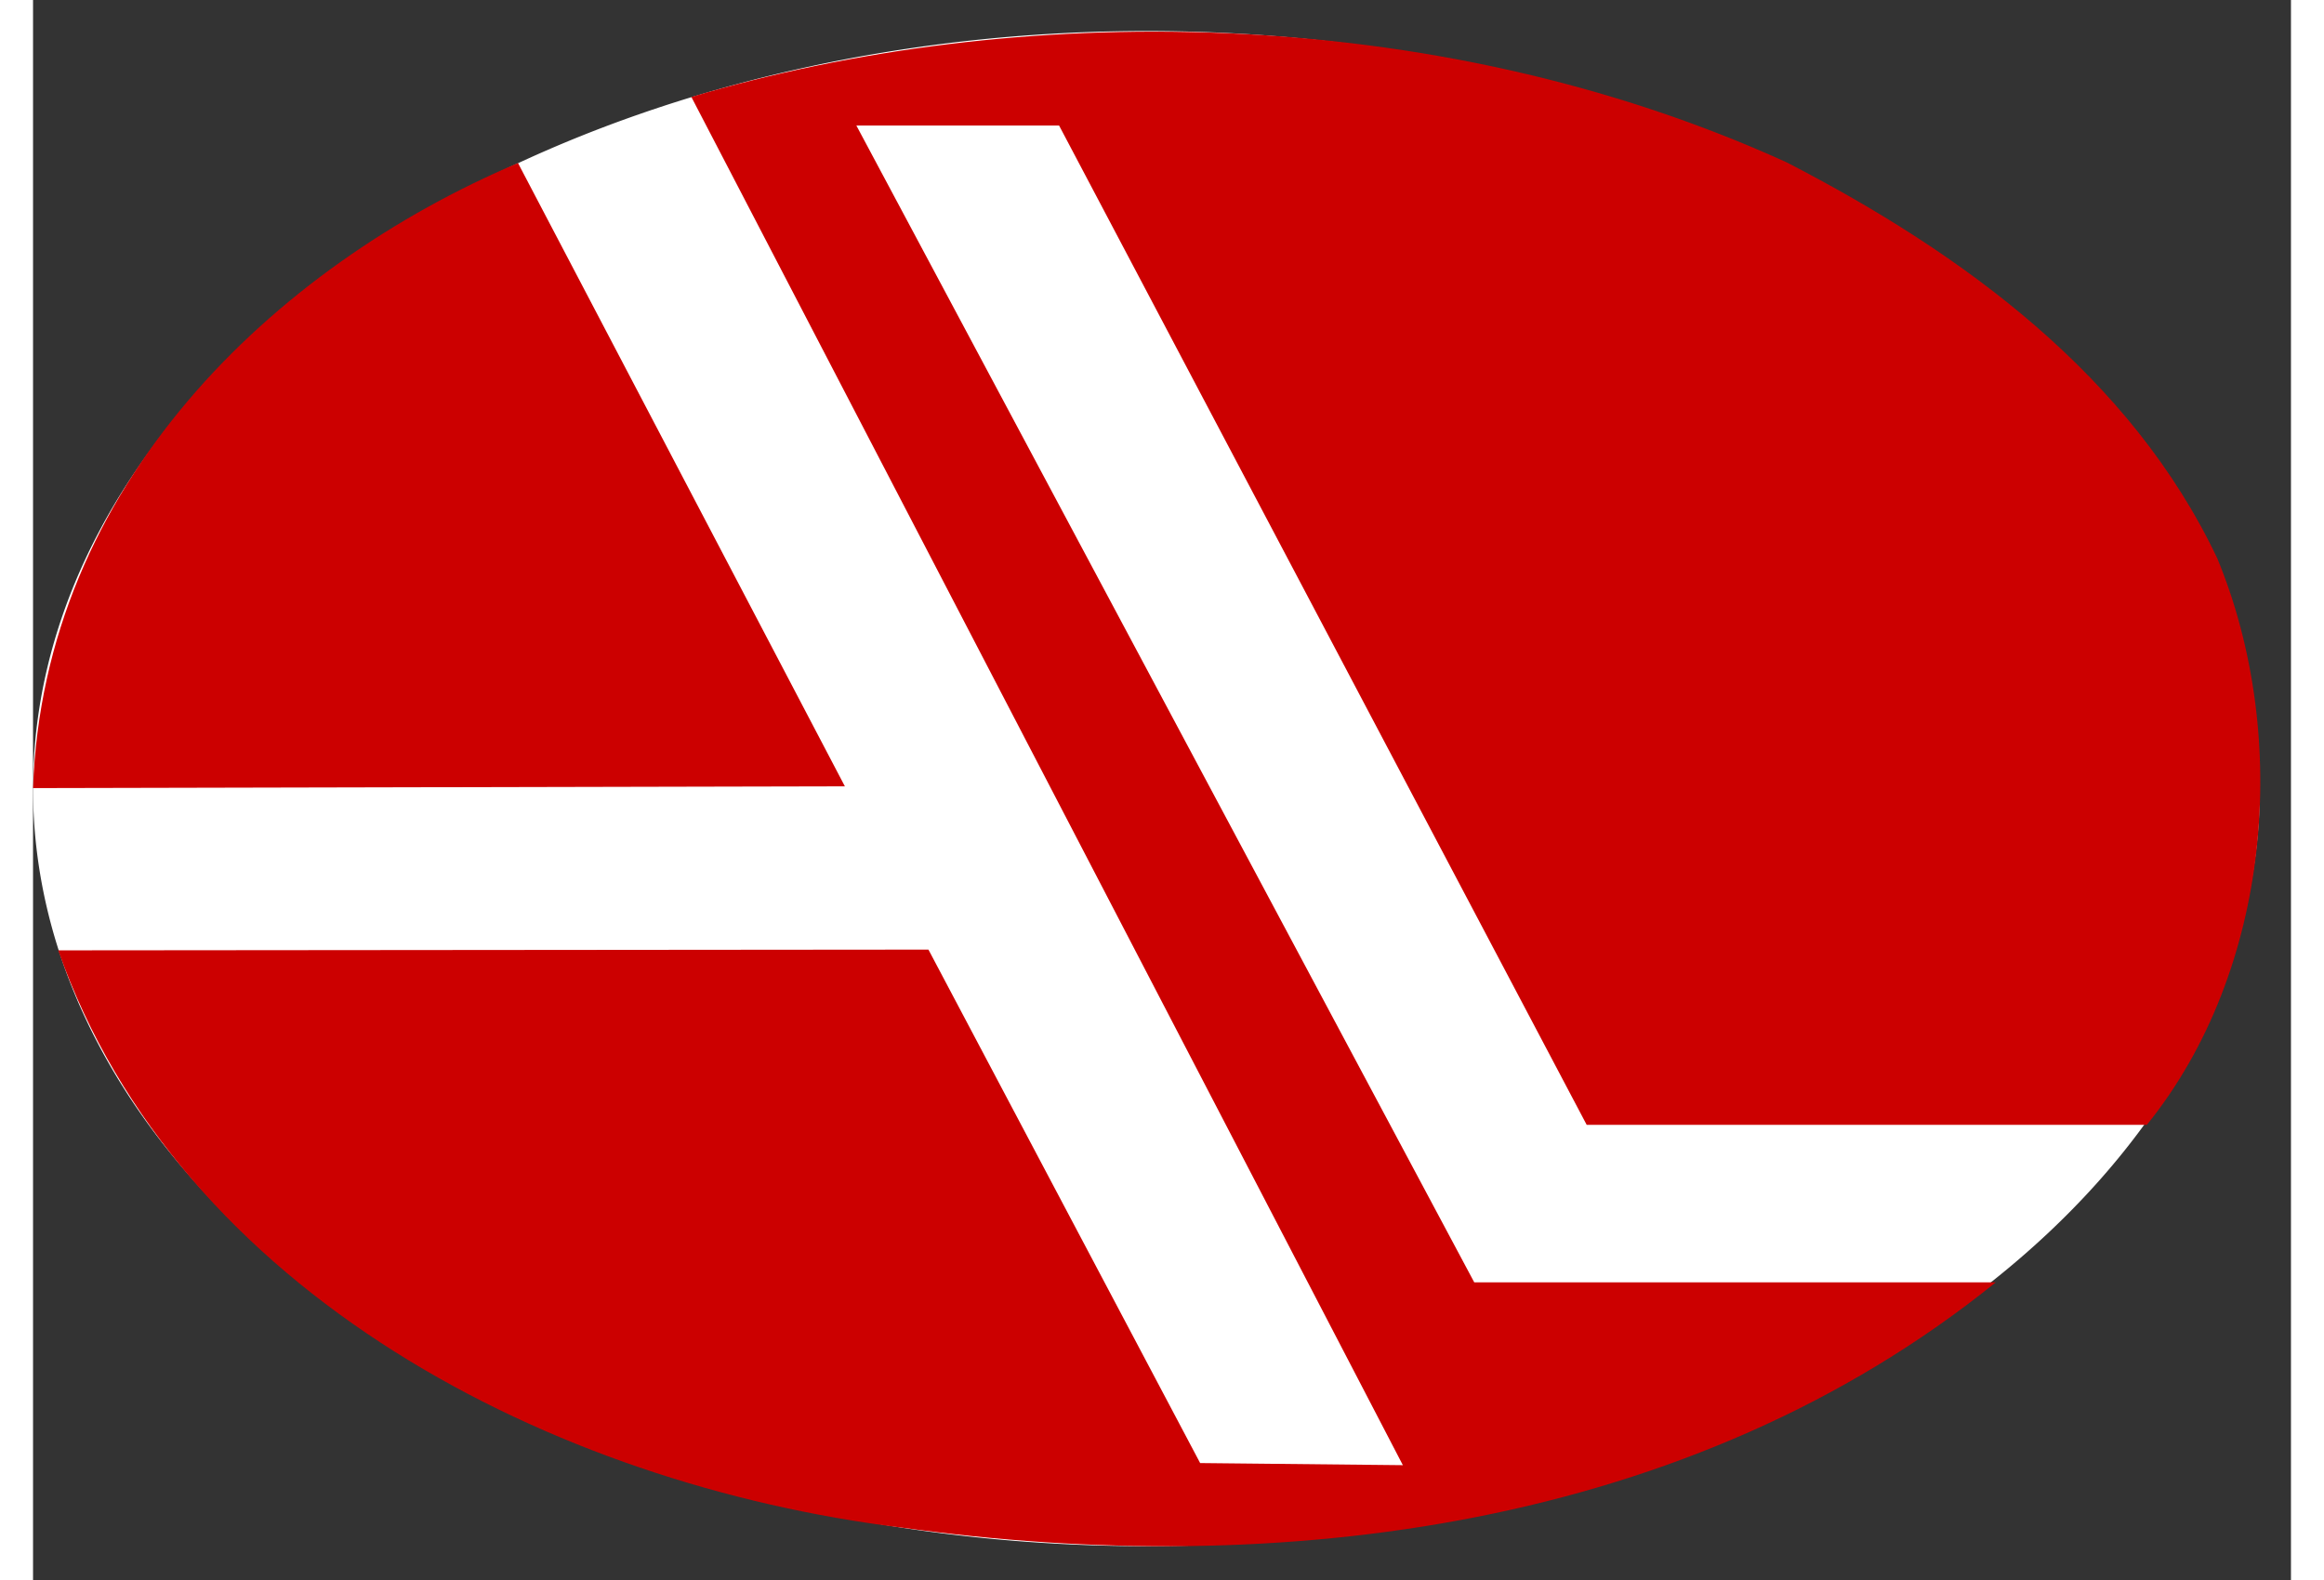 <svg height="1700" viewBox="0 -4.224 301.185 210.799" width="2500" xmlns="http://www.w3.org/2000/svg"><rect x="0" y="-4.224" width="301.185" height="210.799" fill="#333333" stroke="none"/><path d="m297.03 100.99a148.51 101.07 0 0 1 -297.03 0 148.51 101.07 0 1 1 297.03 0z" fill="#fff"/><g fill="#c00"><path d="m87.813 8.71c42.817-12.674 98.457-12.934 146.07 8.711 23.692 12.214 45.988 28.619 57.476 52.854 9.826 23.765 7.236 54.974-9.396 75.577h-74.72l-70.38-133.33h-27.04l82.42 154.34h69.564c-40.695 32.882-95.497 39.713-145.9 32.727-46.57-5.73-96.44-31.25-112.55-77.02l116.08-.1 36.244 68.504 27.04.282z"/><path d="m0 100.922c1.41-40.384 32.064-69.54 64.688-83.396l43.602 83.156"/></g></svg>